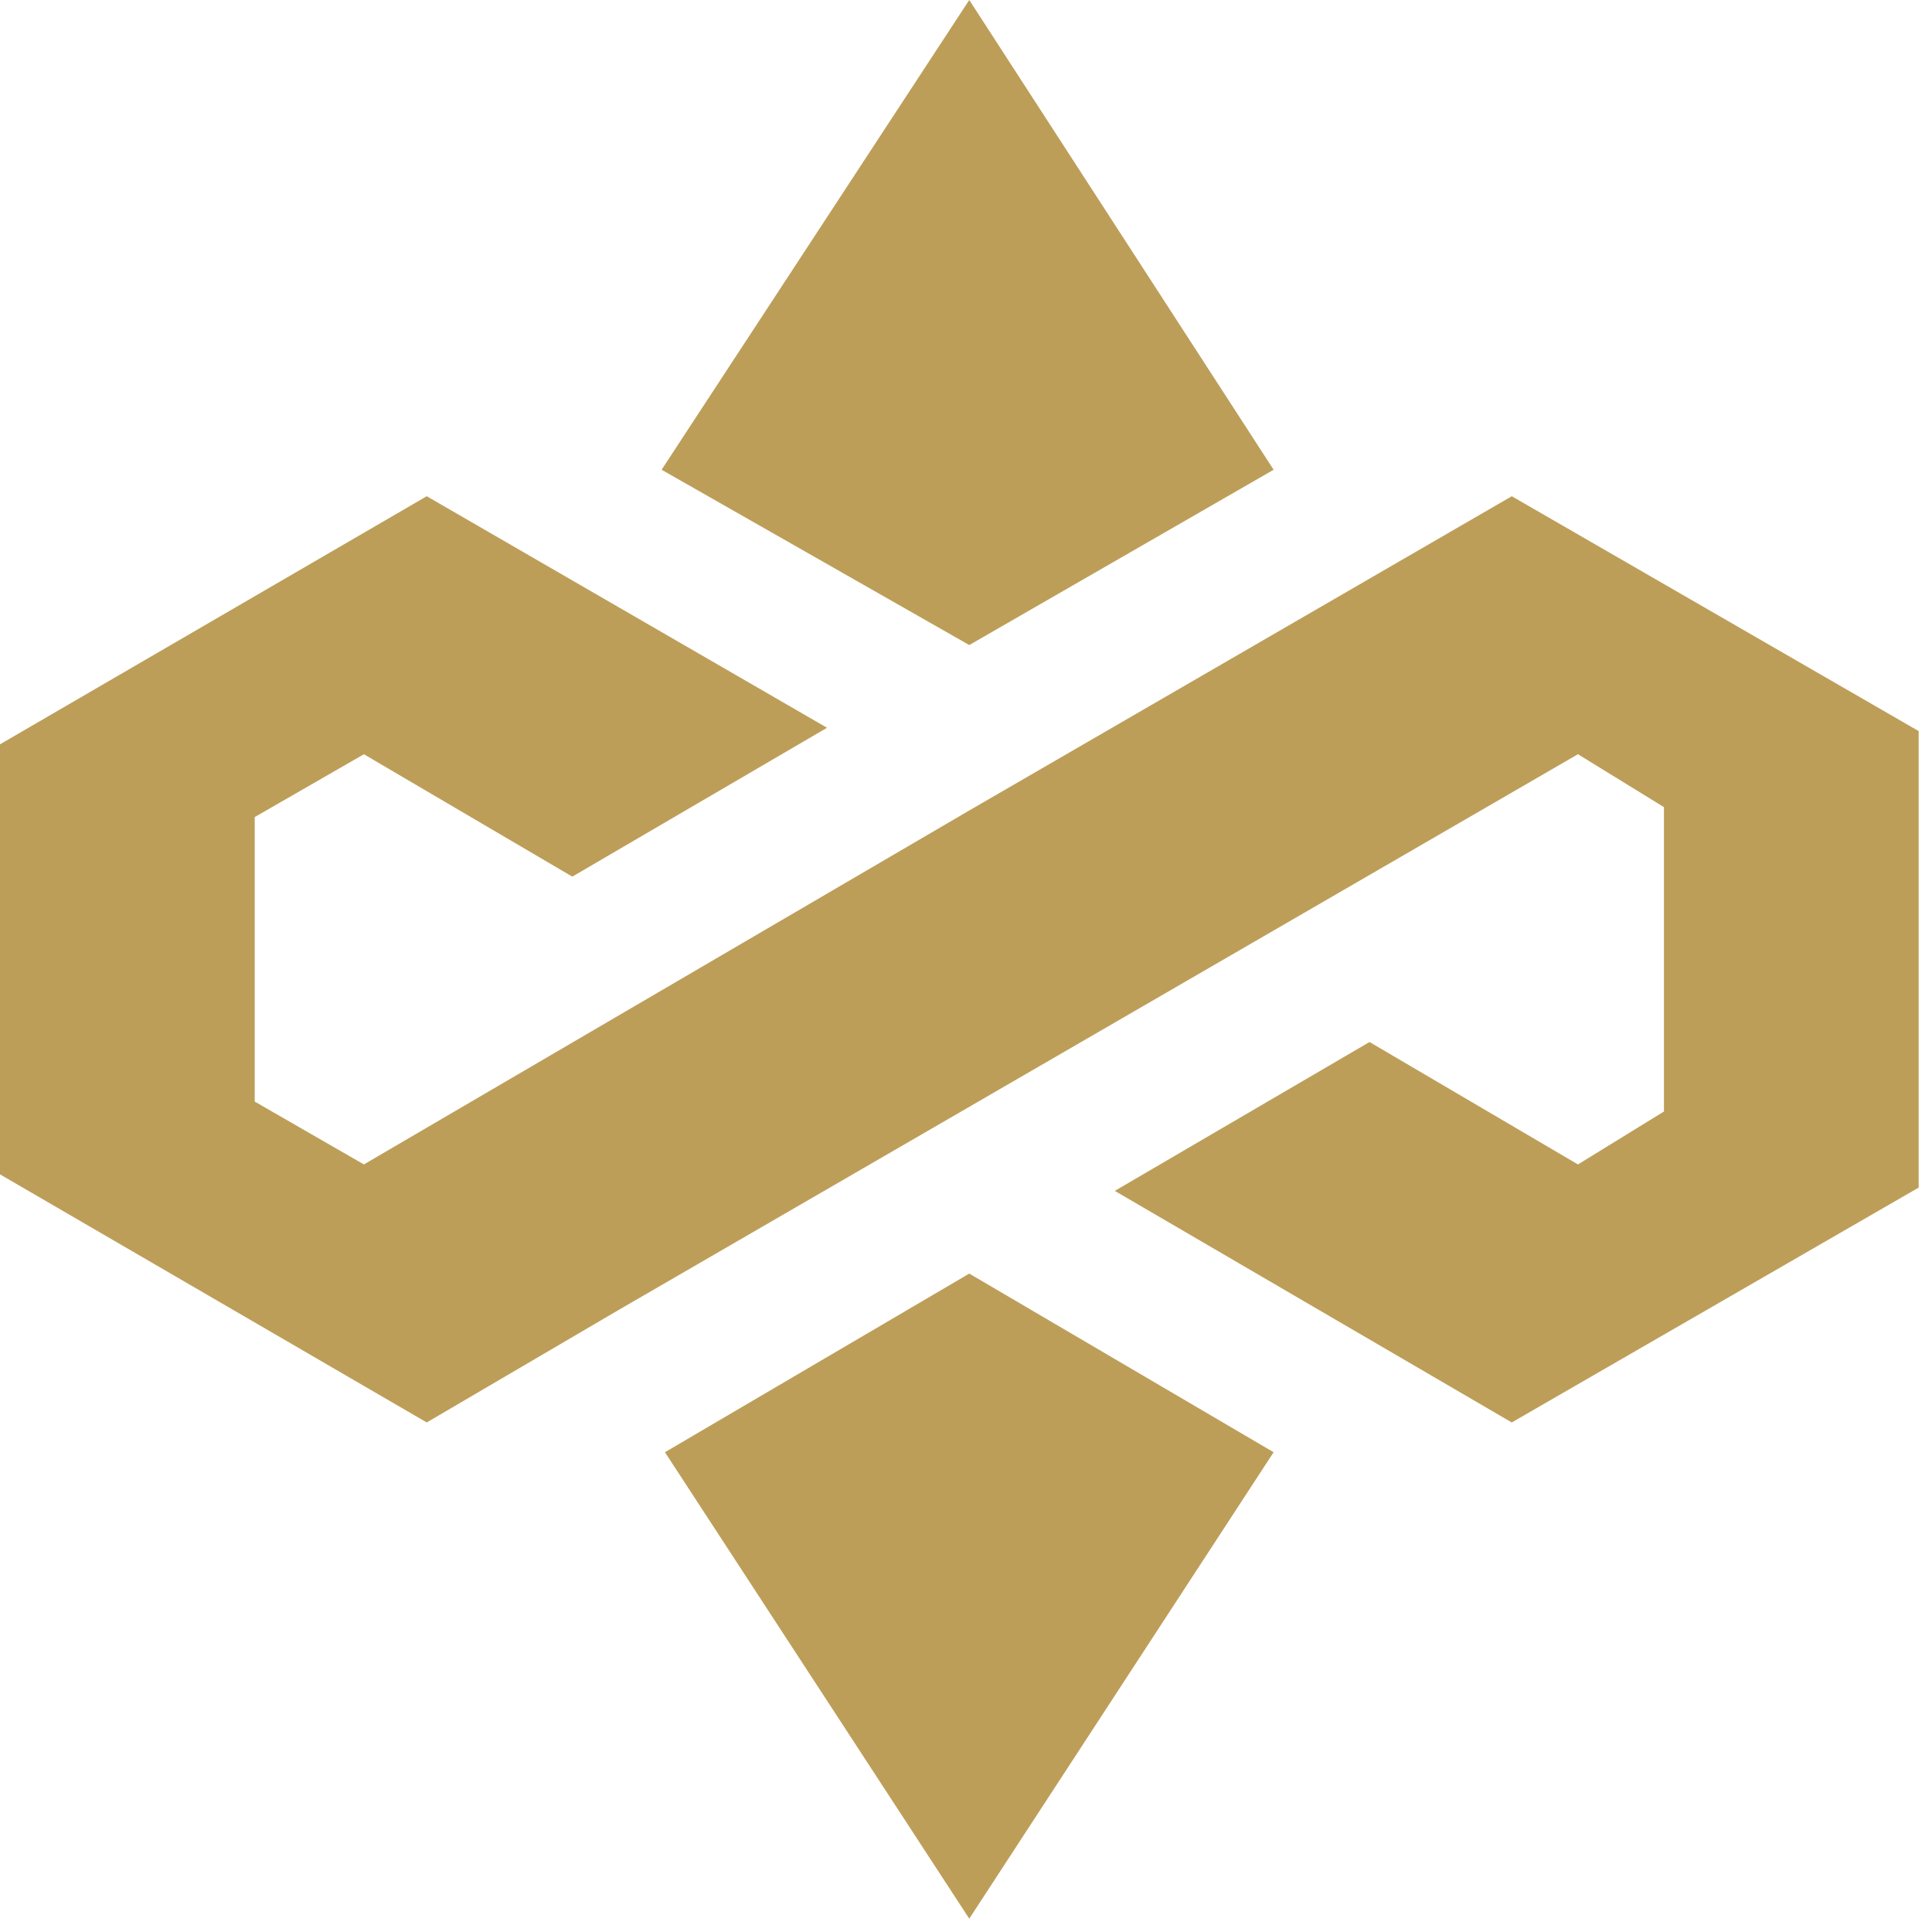 <?xml version="1.0" encoding="UTF-8" standalone="no"?>
<svg
   width="58"
   height="58"
   viewBox="0 0 58 58"
   fill="none"
   version="1.1"
   id="svg1"
   sodipodi:docname="InfiniTeam_normal_1677912452-InfiniTeam_gray.svg"
   inkscape:version="1.3 (0e150ed6c4, 2023-07-21)"
   xmlns:inkscape="http://www.inkscape.org/namespaces/inkscape"
   xmlns:sodipodi="http://sodipodi.sourceforge.net/DTD/sodipodi-0.dtd"
   xmlns="http://www.w3.org/2000/svg"
   xmlns:svg="http://www.w3.org/2000/svg">
  <defs
     id="defs1" />
  <sodipodi:namedview
     id="namedview1"
     pagecolor="#ffffff"
     bordercolor="#000000"
     borderopacity="0.25"
     inkscape:showpageshadow="2"
     inkscape:pageopacity="0.0"
     inkscape:pagecheckerboard="0"
     inkscape:deskcolor="#d1d1d1"
     showgrid="false"
     inkscape:zoom="4.0689655"
     inkscape:cx="29"
     inkscape:cy="28.877119"
     inkscape:window-width="1366"
     inkscape:window-height="705"
     inkscape:window-x="-8"
     inkscape:window-y="-8"
     inkscape:window-maximized="1"
     inkscape:current-layer="svg1" />
  <path
     fill-rule="evenodd"
     clip-rule="evenodd"
     d="M 38.235,14.102 29.098,19.365 19.862,14.102 29.098,0 Z M 57.6,21.948 45.385,14.897 29.098,24.331 10.924,34.957 7.647,33.07 v -8.541 L 10.924,22.643 17.181,26.317 24.828,21.848 12.811,14.897 0,22.345 v 12.91 l 12.811,7.448 5.76,-3.377 28.8,-16.684 2.582,1.589 v 9.137 l -2.582,1.589 -6.257,-3.675 -7.647,4.469 11.917,6.952 L 57.6,35.652 Z M 19.962,43.597 29.098,57.6 38.235,43.597 29.098,38.234 Z"
     fill="#A0A0A0"
     id="path1"
     style="fill:#bd9e59;fill-opacity:1;stroke-width:1.152" />
</svg>
